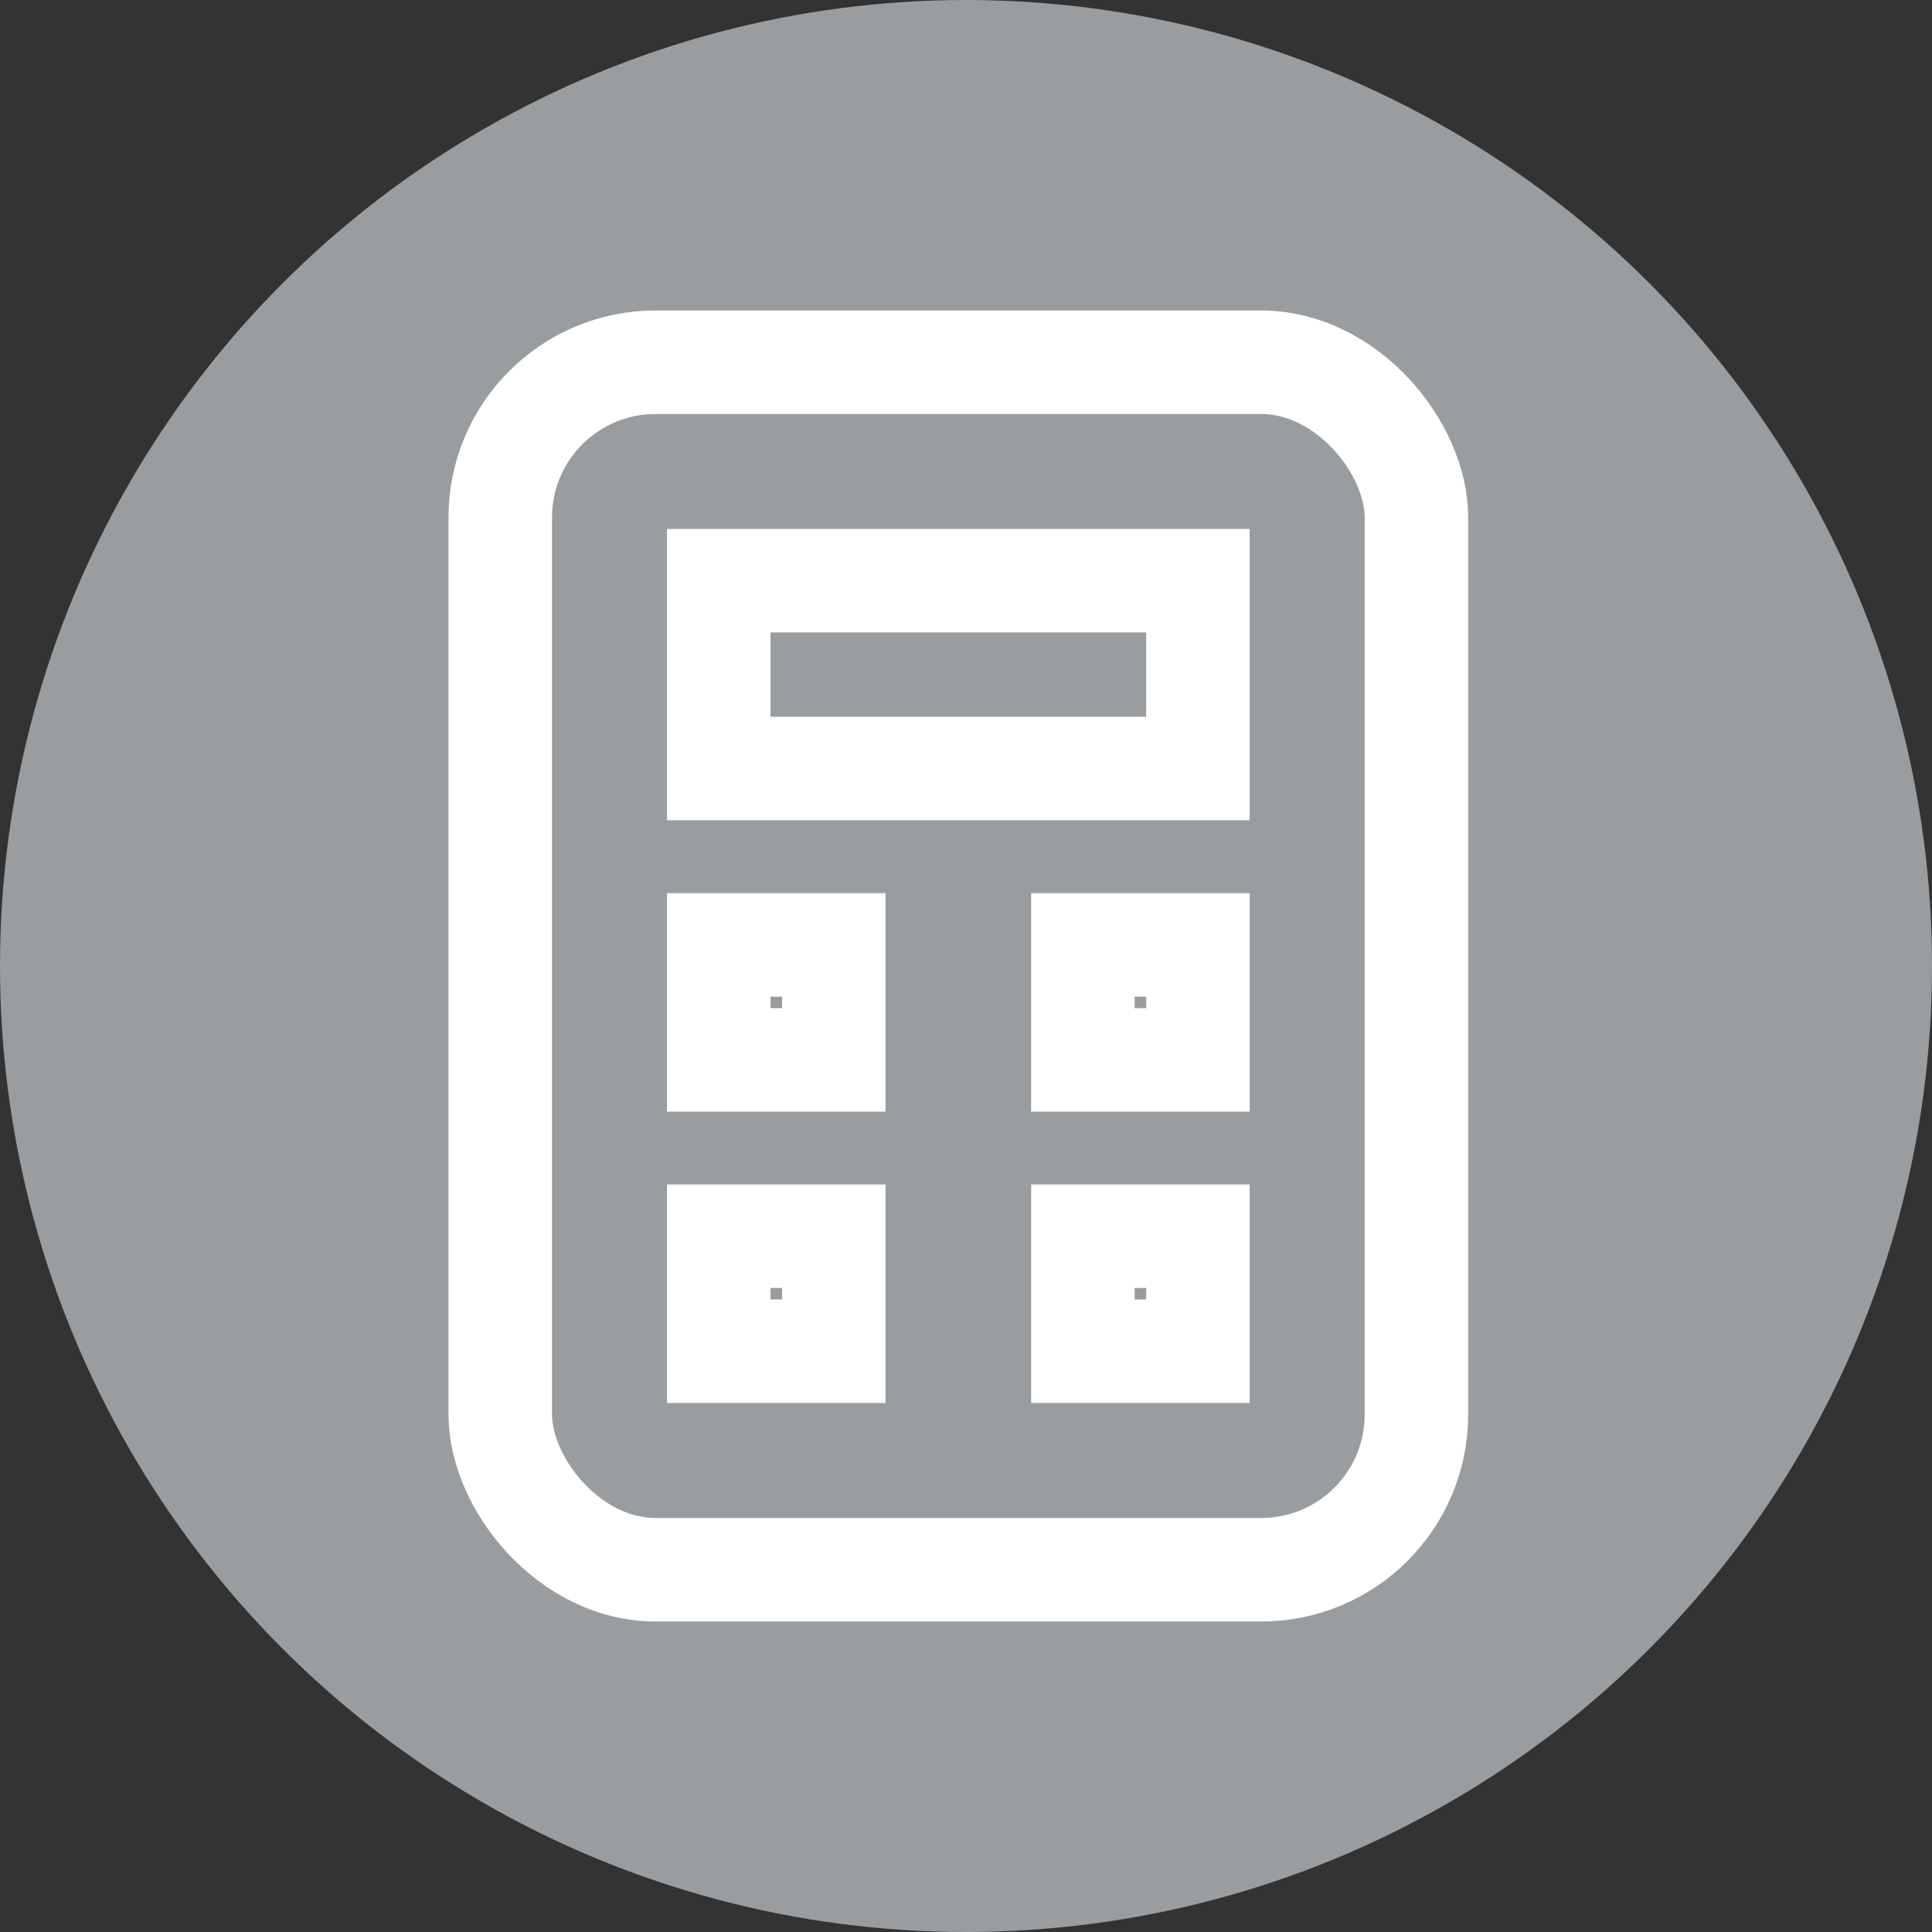 <svg width="28" height="28" viewBox="0 0 28 28" fill="none" xmlns="http://www.w3.org/2000/svg">
<rect x="0" y="0" width="28" height="28" fill="#333333" stroke="none"/>
<circle cx="14" cy="14" r="14" fill="#999D9F"/>
<rect x="7.25" y="5.25" width="13.278" height="17.5" rx="2.25" stroke="white" stroke-width="1.5"/>
<rect x="10.417" y="8.416" width="6.944" height="2.722" stroke="white" stroke-width="1.5"/>
<rect x="10.417" y="13.694" width="1.667" height="1.667" stroke="white" stroke-width="1.5"/>
<rect x="15.694" y="13.694" width="1.667" height="1.667" stroke="white" stroke-width="1.5"/>
<rect x="10.417" y="17.916" width="1.667" height="1.667" stroke="white" stroke-width="1.5"/>
<rect x="15.694" y="17.916" width="1.667" height="1.667" stroke="white" stroke-width="1.5"/>
</svg>
